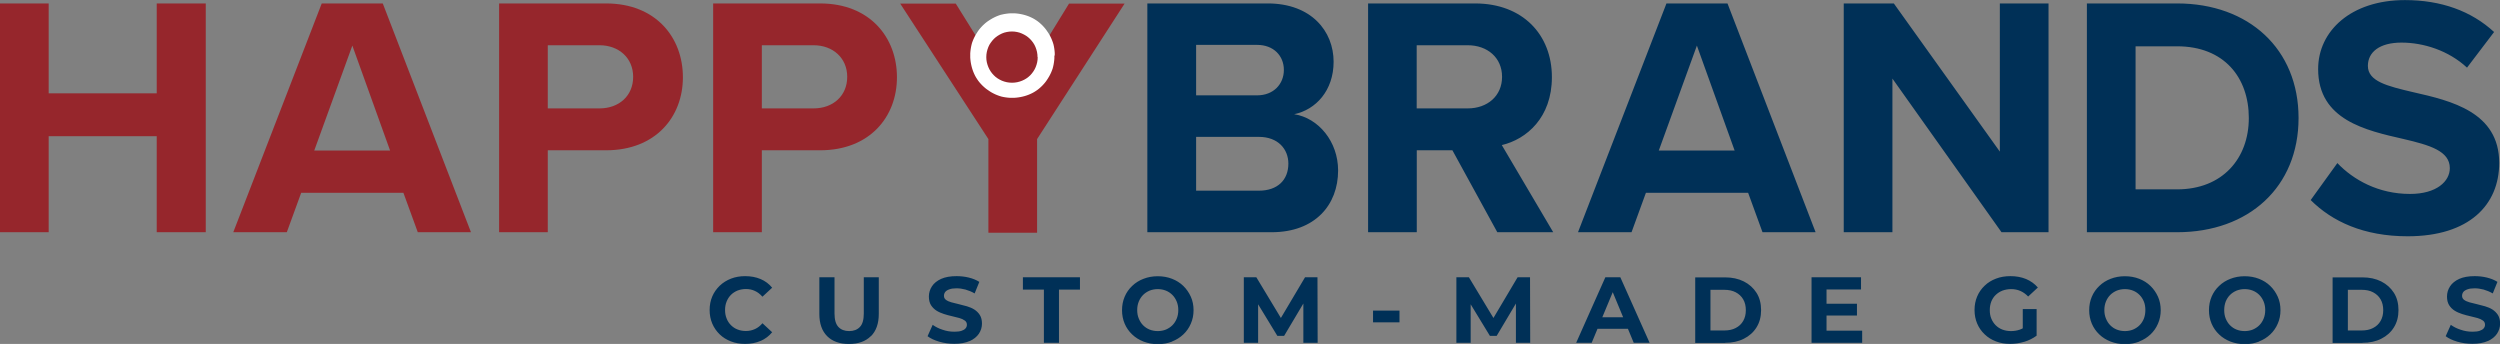 <?xml version="1.0" encoding="UTF-8"?><svg id="Ebene_1" xmlns="http://www.w3.org/2000/svg" viewBox="0 0 283.46 39"><rect x="0" y="0" width="283.46" height="39" fill="#808080" stroke="none"/><defs><style>.cls-1{fill:#003057;}.cls-2{fill:#fff;}.cls-3{fill:#96262c;}</style></defs><path class="cls-1" d="M282.07,38.68c.46-.21.81-.49,1.05-.84.23-.35.35-.73.35-1.15,0-.39-.08-.71-.24-.97-.16-.25-.37-.46-.62-.62-.25-.16-.54-.28-.84-.37-.31-.09-.62-.17-.92-.24-.31-.07-.59-.14-.84-.21-.25-.07-.46-.16-.62-.28-.16-.12-.23-.27-.23-.46,0-.16.05-.31.14-.43.09-.12.24-.22.46-.3.21-.08.48-.12.82-.12s.67.05,1.02.14c.35.1.69.24,1.04.44l.53-1.31c-.35-.22-.75-.38-1.2-.49-.45-.11-.91-.16-1.38-.16-.7,0-1.28.1-1.75.31-.46.21-.81.49-1.04.84-.23.35-.35.74-.35,1.16,0,.4.08.72.24.98.16.25.37.46.62.62.25.16.54.28.84.38s.62.18.92.25c.31.07.59.14.84.21.25.07.46.17.62.29.16.12.23.27.23.47,0,.16-.05.29-.15.41s-.25.21-.46.28c-.21.07-.48.1-.82.1-.45,0-.89-.07-1.32-.22-.44-.14-.81-.33-1.13-.56l-.58,1.29c.33.25.77.46,1.32.62.55.16,1.11.24,1.71.24.71,0,1.29-.11,1.76-.32M266.21,32.86h1.57c.5,0,.93.09,1.29.28.36.19.65.45.85.8.2.34.3.75.3,1.23s-.1.87-.3,1.22c-.2.35-.48.61-.85.8-.36.19-.79.28-1.29.28h-1.57v-4.61ZM267.86,38.87c.81,0,1.52-.15,2.13-.46.62-.31,1.1-.74,1.44-1.29.35-.56.52-1.21.52-1.96s-.17-1.41-.52-1.96c-.35-.55-.83-.98-1.44-1.29-.62-.31-1.33-.46-2.13-.46h-3.38v7.43h3.38ZM253.59,37.37c-.28-.11-.53-.28-.74-.49-.21-.21-.37-.47-.49-.76-.12-.29-.17-.61-.17-.96s.06-.68.17-.97c.12-.29.28-.54.49-.75.21-.21.46-.37.74-.49.28-.11.59-.17.92-.17s.64.06.92.17c.28.11.53.28.74.49s.37.46.49.75c.12.29.18.61.18.97s-.06.68-.18.97c-.12.29-.28.54-.49.75-.21.21-.46.37-.74.49-.28.11-.59.17-.92.17s-.64-.06-.92-.17M256.13,38.72c.49-.19.92-.46,1.28-.8.36-.34.65-.75.85-1.22.21-.47.31-.98.31-1.53s-.1-1.07-.31-1.53c-.21-.46-.49-.87-.85-1.22-.36-.35-.79-.62-1.28-.81-.49-.19-1.03-.29-1.62-.29s-1.12.1-1.61.29c-.5.19-.93.46-1.29.81-.37.35-.65.75-.85,1.22-.2.47-.3.98-.3,1.53s.1,1.06.3,1.53c.2.47.48.87.85,1.22.36.35.8.62,1.29.81.5.19,1.04.29,1.63.29s1.12-.1,1.61-.29M240.01,37.37c-.28-.11-.53-.28-.74-.49-.21-.21-.37-.47-.49-.76-.12-.29-.18-.61-.18-.96s.06-.68.18-.97c.12-.29.28-.54.49-.75s.46-.37.74-.49c.28-.11.59-.17.92-.17s.64.06.92.17c.28.11.53.28.74.49s.37.46.49.75c.12.29.17.61.17.97s-.06.68-.17.97c-.12.29-.28.54-.49.75-.21.21-.46.37-.74.49-.28.11-.59.17-.92.17s-.64-.06-.92-.17M242.55,38.72c.49-.19.92-.46,1.28-.8.36-.34.65-.75.85-1.22.21-.47.31-.98.31-1.53s-.1-1.07-.31-1.53c-.21-.46-.49-.87-.85-1.22s-.79-.62-1.28-.81c-.49-.19-1.03-.29-1.62-.29s-1.12.1-1.61.29c-.5.19-.93.46-1.29.81-.37.35-.65.75-.85,1.22-.2.47-.3.98-.3,1.53s.1,1.06.3,1.53c.2.47.48.87.85,1.22.36.35.8.62,1.29.81.5.19,1.04.29,1.63.29s1.12-.1,1.61-.29M230.92,35.04h-1.57v2.79l1.57.22v-3.01ZM229.51,38.76c.53-.16,1-.4,1.41-.7l-.98-1.24c-.3.26-.62.45-.94.56-.32.11-.65.16-.99.16s-.68-.06-.97-.17c-.29-.11-.55-.28-.76-.49-.22-.22-.38-.47-.5-.76-.12-.29-.17-.61-.17-.96s.06-.68.17-.97c.12-.29.28-.54.5-.75s.47-.37.77-.49c.3-.11.63-.17.99-.17s.72.07,1.04.21c.32.14.61.35.88.63l1.1-1.02c-.36-.42-.81-.74-1.33-.96-.53-.22-1.12-.33-1.78-.33-.59,0-1.14.09-1.63.28-.5.19-.93.45-1.29.8-.37.35-.65.75-.85,1.22-.2.47-.3.98-.3,1.54s.1,1.07.3,1.54c.2.47.48.87.85,1.22.36.35.79.61,1.28.8.49.19,1.03.28,1.62.28.53,0,1.06-.08,1.6-.24M210.55,34.44h-3.58v1.34h3.58v-1.34ZM211.14,38.87v-1.38h-4.04v-4.67h3.91v-1.38h-5.61v7.43h5.75ZM193.94,32.86h1.57c.5,0,.93.09,1.29.28.36.19.65.45.85.8.2.34.3.75.3,1.23s-.1.87-.3,1.22c-.2.35-.48.61-.85.8-.36.19-.79.28-1.29.28h-1.57v-4.61ZM195.59,38.87c.81,0,1.52-.15,2.13-.46.62-.31,1.1-.74,1.44-1.29.35-.56.52-1.21.52-1.96s-.17-1.41-.52-1.96c-.35-.55-.83-.98-1.44-1.29-.62-.31-1.33-.46-2.13-.46h-3.38v7.43h3.38ZM185.11,37.28l-.47-1.31h-3.82l-.46,1.31h4.74ZM180.47,38.87l2.73-6.56h-.68l2.72,6.56h1.8l-3.32-7.43h-1.7l-3.31,7.43h1.76ZM166.75,38.87v-4.96h-.36l2.54,4.17h.77l2.48-4.17h-.3v4.96h1.62l-.02-7.43h-1.41l-3.11,5.24h.75l-3.16-5.24h-1.42v7.43h1.61ZM158.68,35.22h-3v1.33h3v-1.33ZM142.65,38.87v-4.96h-.36l2.54,4.17h.77l2.48-4.17h-.3v4.96h1.62l-.02-7.43h-1.41l-3.11,5.24h.75l-3.16-5.24h-1.42v7.43h1.61ZM130.35,37.37c-.28-.11-.53-.28-.74-.49-.21-.21-.37-.47-.49-.76-.12-.29-.18-.61-.18-.96s.06-.68.18-.97c.12-.29.28-.54.49-.75.21-.21.46-.37.74-.49.28-.11.59-.17.92-.17s.64.06.92.17c.28.11.53.28.74.49s.37.46.49.75c.12.29.18.61.18.97s-.06.68-.18.97c-.12.29-.28.54-.49.75-.21.21-.46.37-.74.49-.28.11-.59.17-.92.17s-.64-.06-.92-.17M132.89,38.72c.49-.19.92-.46,1.28-.8.36-.34.65-.75.85-1.22.21-.47.31-.98.31-1.53s-.1-1.07-.31-1.53c-.21-.46-.49-.87-.85-1.22s-.79-.62-1.28-.81c-.49-.19-1.03-.29-1.62-.29s-1.12.1-1.61.29c-.5.19-.93.46-1.29.81-.37.35-.65.75-.85,1.22-.2.47-.3.98-.3,1.53s.1,1.06.3,1.53c.2.47.48.87.85,1.22.36.35.8.62,1.29.81.5.19,1.04.29,1.63.29s1.12-.1,1.61-.29M120.07,38.87v-6.03h2.38v-1.4h-6.47v1.4h2.38v6.03h1.72ZM109.94,38.68c.46-.21.81-.49,1.05-.84.23-.35.35-.73.35-1.15,0-.39-.08-.71-.24-.97-.16-.25-.37-.46-.62-.62-.25-.16-.54-.28-.84-.37-.31-.09-.62-.17-.92-.24-.31-.07-.59-.14-.84-.21-.25-.07-.46-.16-.62-.28-.16-.12-.23-.27-.23-.46,0-.16.05-.31.14-.43.09-.12.24-.22.46-.3.21-.08.48-.12.82-.12s.67.05,1.02.14c.35.1.69.24,1.04.44l.53-1.31c-.35-.22-.75-.38-1.2-.49s-.91-.16-1.38-.16c-.7,0-1.28.1-1.75.31-.46.21-.81.49-1.04.84-.23.35-.35.74-.35,1.16,0,.4.08.72.24.98.16.25.37.46.62.62.25.16.54.28.84.38s.62.18.92.25c.31.07.59.14.84.21.25.07.46.17.62.29.16.12.23.27.23.47,0,.16-.05.29-.15.41-.1.12-.25.21-.46.28-.21.07-.48.1-.82.1-.45,0-.89-.07-1.32-.22-.44-.14-.81-.33-1.13-.56l-.58,1.29c.33.25.77.46,1.32.62.55.16,1.11.24,1.71.24.71,0,1.29-.11,1.76-.32M98.75,38.12c.59-.59.89-1.43.89-2.52v-4.16h-1.7v4.1c0,.71-.14,1.22-.44,1.53-.29.31-.7.47-1.22.47s-.93-.16-1.22-.47c-.29-.31-.44-.82-.44-1.53v-4.1h-1.72v4.16c0,1.09.3,1.93.89,2.52.59.59,1.42.88,2.47.88s1.88-.29,2.47-.88M86.24,38.66c.52-.23.96-.56,1.31-.99l-1.1-1.02c-.25.3-.54.52-.85.66-.31.14-.65.22-1.02.22-.35,0-.67-.06-.95-.17-.29-.11-.54-.28-.75-.49-.21-.21-.38-.46-.49-.75-.12-.29-.18-.61-.18-.97s.06-.68.18-.97c.12-.29.28-.54.49-.75.21-.21.46-.37.75-.49.29-.11.61-.17.95-.17.37,0,.71.07,1.02.22.31.14.59.36.85.65l1.1-1.02c-.35-.43-.79-.76-1.31-.98-.52-.22-1.1-.33-1.75-.33-.58,0-1.11.09-1.6.28-.49.19-.91.45-1.28.8-.36.35-.65.75-.85,1.22-.2.47-.3.98-.3,1.54s.1,1.07.3,1.54c.2.47.48.87.84,1.22.36.35.79.61,1.28.8.49.19,1.02.28,1.6.28.65,0,1.24-.11,1.76-.34"/><path class="cls-3" d="M114.04,9.51l-.81-1.3-.81-1.3-.81-1.3-.81-1.3-.81-1.3-.81-1.3-.81-1.3h-6.3l1.25,1.92,1.25,1.92,1.25,1.92,1.25,1.92,1.25,1.92,1.25,1.92,1.25,1.92,1.25,1.92v10.62h5.52v-10.62l1.24-1.92,1.24-1.92,1.24-1.92,1.24-1.92,1.24-1.92,1.24-1.92,1.24-1.92,1.24-1.92h-6.3l-.8,1.3-.8,1.3-.8,1.3-.8,1.3-.8,1.3-.8,1.3-.8,1.3M96.06,8.71c0,2.18-1.63,3.58-3.81,3.58h-5.87v-7.16h5.87c2.18,0,3.81,1.44,3.81,3.58M86.38,26.33v-9.29h6.61c5.6,0,8.71-3.77,8.71-8.28S98.63.39,92.99.39h-12.13v25.94h5.52ZM71.79,8.71c0,2.18-1.63,3.58-3.81,3.58h-5.87v-7.16h5.87c2.18,0,3.81,1.44,3.81,3.58M62.11,26.33v-9.29h6.61c5.6,0,8.71-3.77,8.71-8.28S74.36.39,68.72.39h-12.13v25.94h5.52ZM44.22,17.07h-8.59l4.32-11.9,4.28,11.9ZM53.4,26.33L43.4.39h-6.92l-10.03,25.94h6.07l1.63-4.47h11.59l1.63,4.47h6.03ZM23.33,26.33V.39h-5.56v10.19H5.52V.39H0v25.94h5.52v-10.89h12.25v10.89h5.56Z"/><path class="cls-1" d="M261.98,22.67c2.45,2.45,6.03,4.12,11.01,4.12,7,0,10.38-3.58,10.38-8.32,0-5.76-5.44-7.04-9.72-8.01-2.99-.7-5.17-1.24-5.17-2.99,0-1.56,1.32-2.64,3.81-2.64s5.33.89,7.43,2.84l3.07-4.04c-2.57-2.37-5.99-3.62-10.11-3.62-6.11,0-9.84,3.5-9.84,7.82,0,5.79,5.44,6.96,9.68,7.93,2.99.7,5.25,1.36,5.25,3.31,0,1.48-1.48,2.92-4.51,2.92-3.58,0-6.42-1.59-8.24-3.5l-3.03,4.2ZM242.14,5.25h4.71c5.33,0,8.13,3.54,8.13,8.13s-2.99,8.09-8.13,8.09h-4.71V5.25ZM246.85,26.33c8.13,0,13.77-5.13,13.77-12.95S254.98.39,246.85.39h-10.23v25.94h10.23ZM232.27,26.33V.39h-5.52v16.8L214.73.39h-5.68v25.94h5.52V8.91l12.37,17.42h5.33ZM196.68,17.07h-8.6l4.32-11.9,4.28,11.9ZM205.86,26.33L195.87.39h-6.92l-10.03,25.94h6.07l1.63-4.47h11.59l1.63,4.47h6.03ZM170.31,8.71c0,2.18-1.67,3.58-3.89,3.58h-5.79v-7.16h5.79c2.22,0,3.89,1.4,3.89,3.58M176.11,26.33l-5.83-9.88c2.8-.66,5.68-3.11,5.68-7.7,0-4.82-3.31-8.36-8.71-8.36h-12.13v25.94h5.52v-9.29h4.04l5.09,9.29h6.34ZM135.62,15.52h7.12c2.18,0,3.34,1.4,3.34,3.03,0,1.87-1.24,3.07-3.34,3.07h-7.12v-6.11ZM135.62,5.09h6.92c1.87,0,3.03,1.24,3.03,2.84s-1.17,2.88-3.03,2.88h-6.92v-5.72ZM144.18,26.33c4.94,0,7.54-3.11,7.54-7,0-3.27-2.22-5.95-4.98-6.38,2.45-.51,4.47-2.68,4.47-5.95,0-3.46-2.53-6.61-7.47-6.61h-13.65v25.94h14.08Z"/><path class="cls-2" d="M119.55,6.34c0,.08,0,.17,0,.25s-.01.17-.02.25-.02.16-.03.24-.03.16-.04.24-.03.16-.05.23-.04.15-.06.23-.05.15-.08.22-.06.15-.09.22-.06.14-.1.21-.07.14-.11.21-.08.13-.12.2-.08.13-.12.19-.09.13-.13.19-.09.12-.14.18-.1.12-.15.17-.1.11-.16.17-.11.11-.17.16-.11.1-.17.15-.12.1-.18.14-.12.09-.19.13-.13.08-.19.12-.13.08-.2.11-.14.07-.21.1-.14.06-.21.09-.14.06-.22.08-.15.05-.22.07-.15.04-.23.06-.15.04-.23.05-.16.03-.24.04-.16.02-.24.03-.16.01-.24.02-.16,0-.25,0-.17,0-.25,0-.17-.01-.25-.02-.16-.02-.24-.03-.16-.03-.24-.04-.16-.03-.23-.05-.15-.04-.23-.07-.15-.05-.22-.08-.15-.06-.22-.09-.14-.06-.21-.1-.14-.07-.21-.11-.13-.08-.2-.12-.13-.08-.19-.13-.13-.09-.19-.13-.12-.09-.18-.14-.12-.1-.17-.15-.11-.11-.17-.16-.11-.11-.16-.17-.1-.12-.15-.17-.1-.12-.14-.18-.09-.12-.13-.19-.08-.13-.12-.19-.08-.13-.11-.2-.07-.14-.1-.21-.06-.14-.09-.21-.06-.14-.08-.22-.05-.15-.07-.22-.04-.15-.06-.23-.04-.15-.05-.23-.03-.16-.04-.23-.02-.16-.03-.24-.01-.16-.02-.24,0-.16,0-.24,0-.17,0-.25.01-.16.02-.24.02-.16.03-.24.03-.16.04-.24.03-.16.05-.23.04-.15.06-.23.05-.15.08-.22.06-.15.09-.22.06-.14.1-.21.07-.14.11-.21.08-.13.12-.2.08-.13.12-.19.09-.13.13-.19.09-.12.14-.18.1-.12.15-.17.1-.11.16-.17.11-.11.17-.16.11-.1.17-.15.12-.1.18-.14.12-.09.19-.13.13-.08.19-.12.13-.08.2-.12.14-.07.21-.11.14-.07.21-.1.14-.06.22-.09.15-.05.22-.08.15-.04.23-.06.15-.04.23-.05.16-.03.24-.04.16-.02.24-.03.16-.01.24-.02.16,0,.25,0,.16,0,.24,0,.16.01.24.02.16.02.24.03.16.03.23.04.15.03.23.05.15.04.23.06.15.05.22.07.15.05.22.08.14.06.21.09.14.07.21.1.13.07.2.11.13.08.19.12.13.09.19.13.12.09.18.14.12.1.17.15.11.1.17.16.11.11.16.17.1.11.15.17.1.12.14.18.09.12.13.19.09.13.13.19.08.13.12.2.07.14.11.21.07.14.1.21.06.15.09.22.05.15.08.22.05.15.07.23.04.16.05.23.03.16.04.24.02.16.03.24.01.16.02.25,0,.17,0,.25Z"/><path class="cls-3" d="M117.66,6.46c0,.21-.02.41-.06.6s-.1.38-.17.55-.16.34-.27.5-.22.3-.35.43-.28.25-.43.35-.32.19-.49.26-.36.13-.55.17-.39.06-.59.06-.41-.02-.6-.06-.38-.1-.55-.17-.34-.17-.5-.27-.3-.23-.43-.36-.25-.28-.35-.43-.19-.32-.26-.49-.13-.36-.17-.54-.06-.38-.06-.58.02-.4.06-.59.1-.37.17-.55.16-.34.27-.49.22-.3.35-.43.28-.25.43-.35.32-.19.49-.27.36-.13.55-.17.39-.06.59-.06.39.02.58.06.37.09.54.17.34.16.49.26.3.22.43.35.25.27.36.43.2.32.27.5.13.36.17.55.06.39.06.6Z"/></svg>